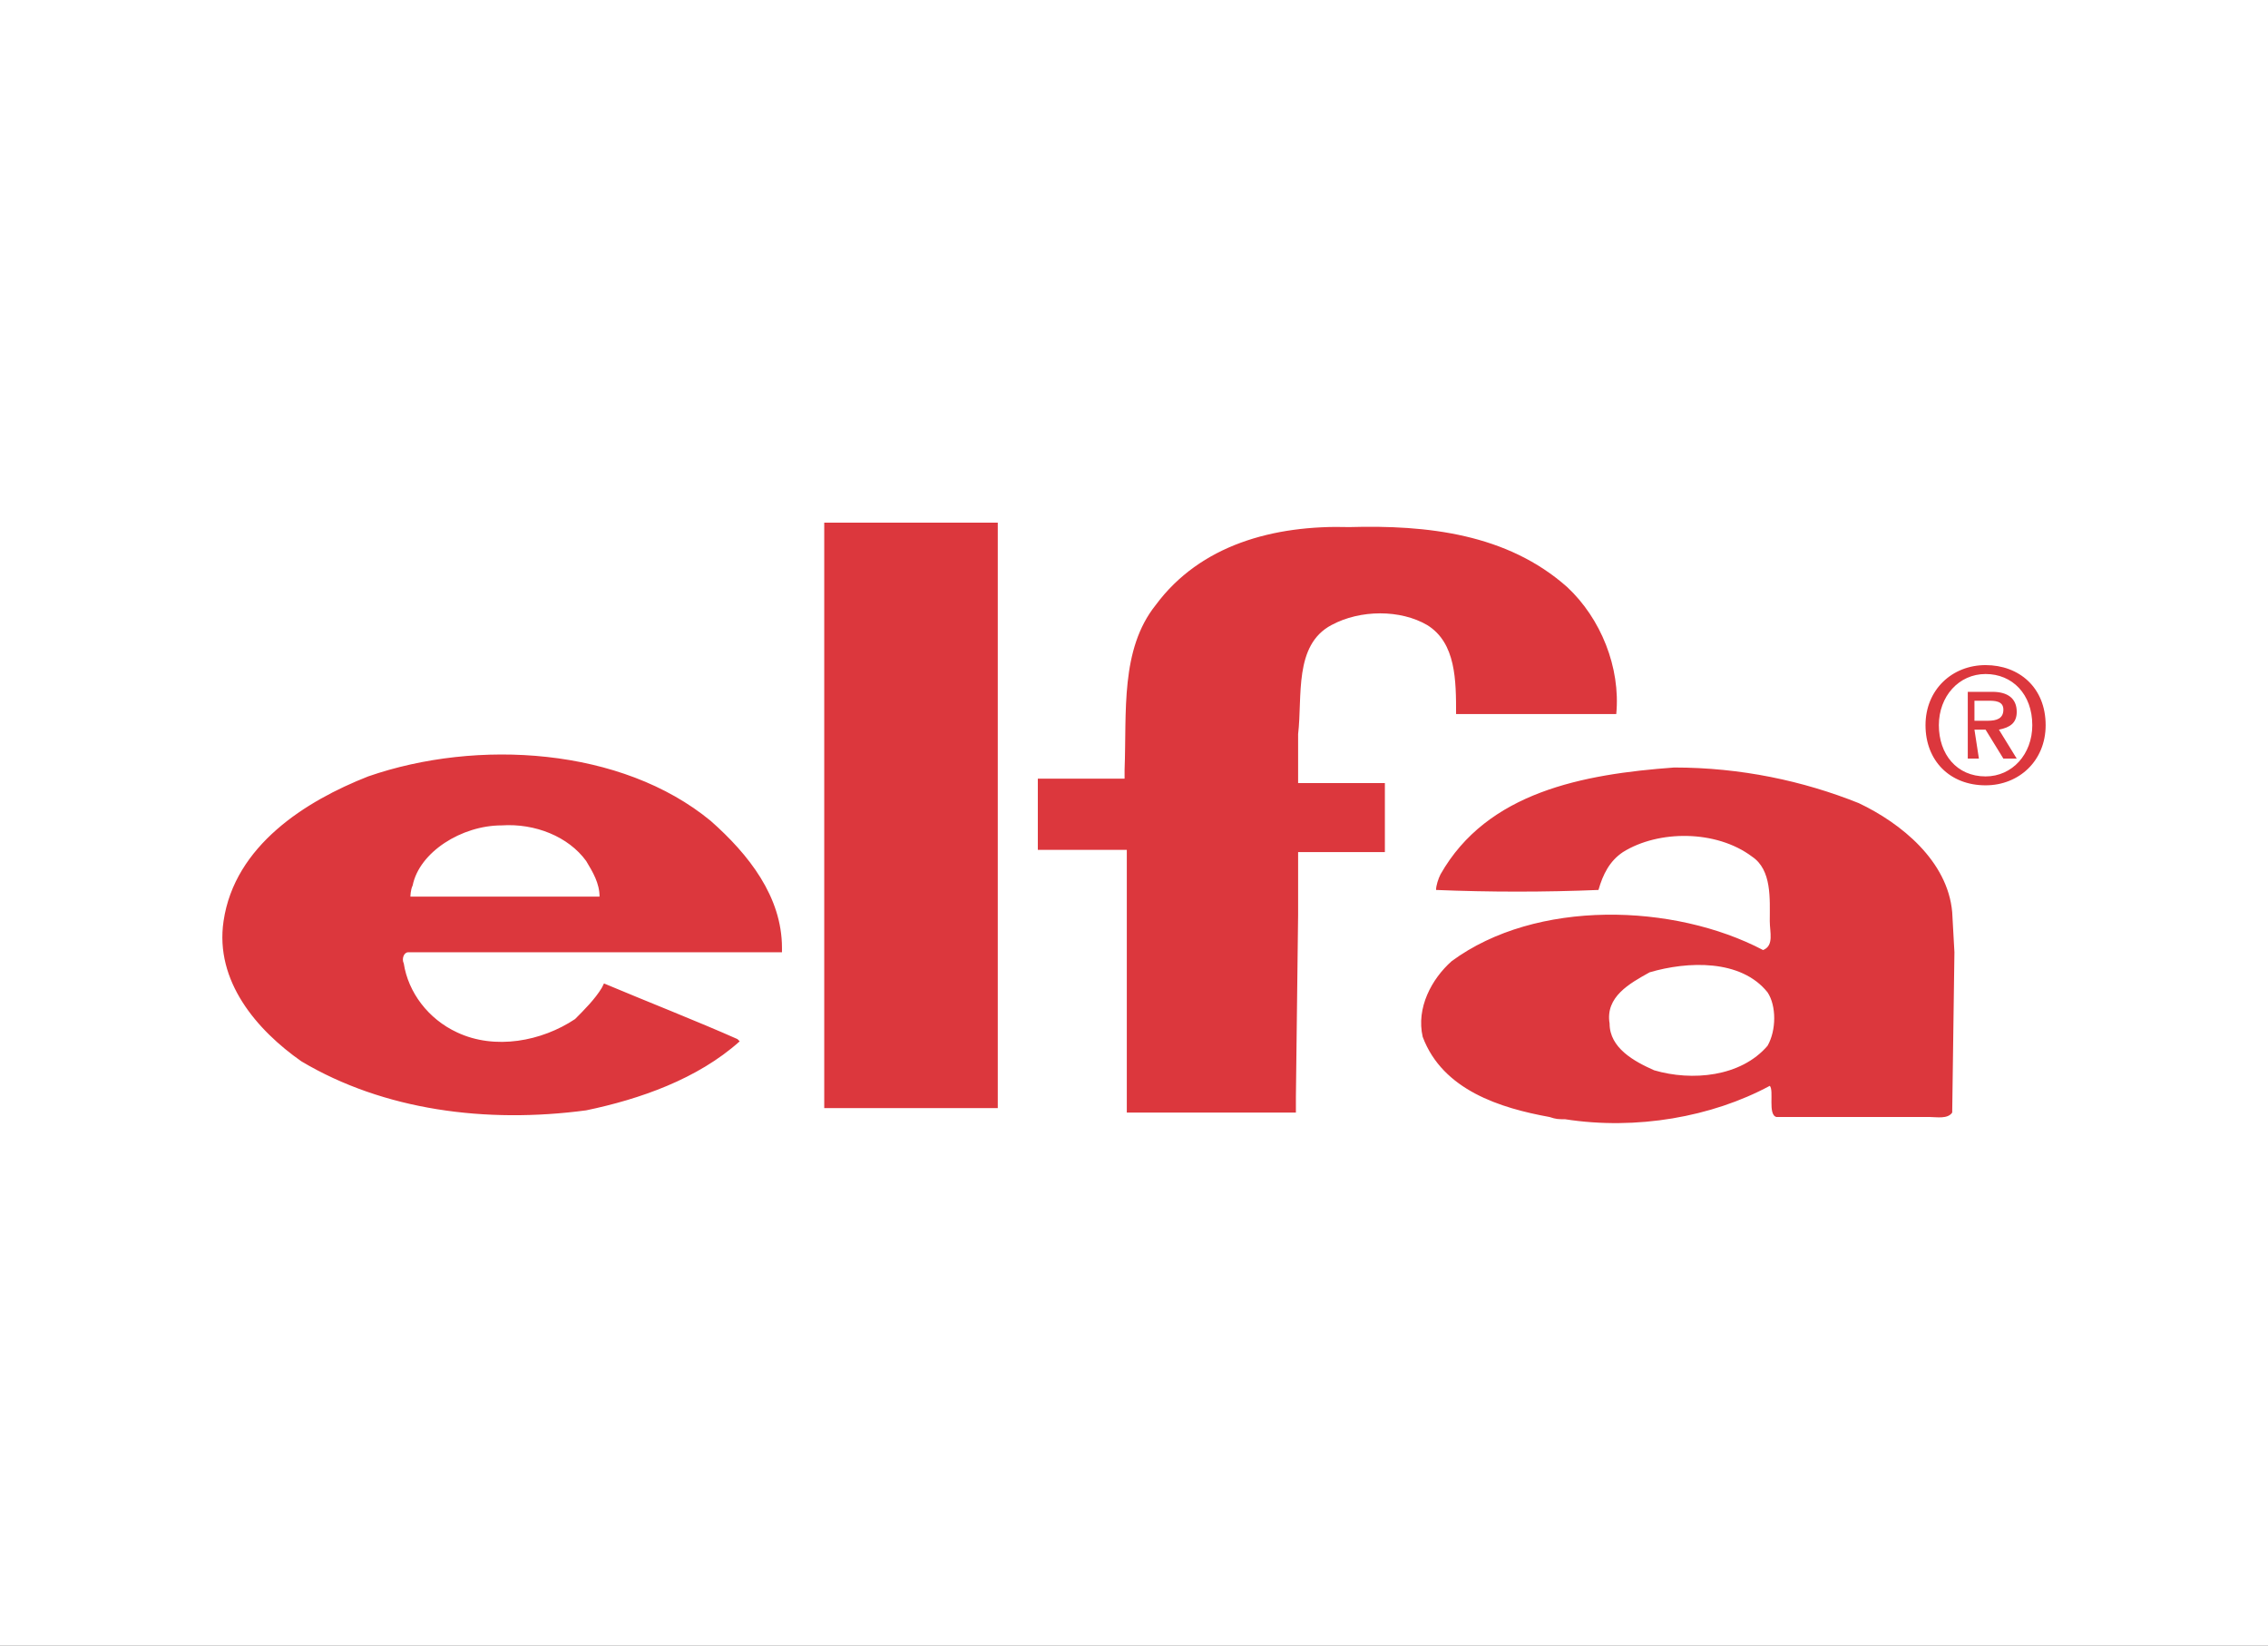 <svg width="204" height="148" viewBox="0 0 204 148" fill="none" xmlns="http://www.w3.org/2000/svg">
<rect x="0" y="0" width="204" height="148" fill="#333333" stroke="none"/>
<g clip-path="url(#clip0_819_1608)">
<path d="M204 -28H0V176H204V-28Z" fill="white"/>
<path fill-rule="evenodd" clip-rule="evenodd" d="M140.976 52.806C143.977 55.608 145.778 60.013 145.378 64.216H144.978H131.17H130.97C130.97 61.214 130.97 57.81 128.369 56.209C125.967 54.807 122.365 54.807 119.764 56.209C116.362 58.011 117.162 62.615 116.762 66.018V69.822V70.422H124.366H124.566C124.566 74.226 124.566 76.628 124.566 76.628H116.762V77.429V82.234L116.562 98.649V100.051H116.362H101.353V80.032V76.428H93.349V70.022H101.153V69.221C101.353 64.016 100.753 58.411 103.955 54.407C107.957 49.002 114.561 47.2 121.365 47.4C128.369 47.2 135.573 48.001 140.976 52.806ZM74.138 99.65H89.747V47H74.138V99.65V99.65ZM177.596 64.817V63.015H178.797C179.397 63.015 180.198 63.015 180.198 63.816C180.198 64.617 179.598 64.817 178.797 64.817H177.596ZM177.596 65.618H178.597L180.198 68.22H181.399L179.798 65.618C180.798 65.418 181.399 65.017 181.399 64.016C181.399 62.815 180.598 62.215 179.197 62.215H176.996V68.22H177.997L177.596 65.618ZM184 65.217C184 61.814 181.599 59.812 178.597 59.812C175.595 59.812 173.194 62.014 173.194 65.217C173.194 68.421 175.395 70.623 178.597 70.623C181.599 70.623 184 68.421 184 65.217ZM182.799 65.217C182.799 67.82 180.998 69.822 178.597 69.822C175.995 69.822 174.395 67.82 174.395 65.217C174.395 62.615 176.196 60.613 178.597 60.613C180.998 60.613 182.799 62.415 182.799 65.217ZM63.932 73.826C67.334 76.829 70.336 80.632 70.336 85.237C70.336 85.437 70.336 85.637 70.336 85.637H36.717C36.317 85.637 36.117 86.238 36.317 86.638C36.717 89.24 38.518 91.643 41.119 92.844C44.521 94.445 48.724 93.645 51.725 91.643C52.526 90.842 53.526 89.841 54.127 88.84L54.327 88.44C58.129 90.041 62.732 91.843 66.334 93.445L66.534 93.645C62.732 97.048 57.529 98.85 52.726 99.851C43.721 101.052 34.516 99.851 27.111 95.446C23.109 92.644 19.307 88.24 20.108 82.834C21.108 76.028 27.512 72.024 33.115 69.822C42.92 66.419 55.928 67.219 63.932 73.826ZM45.122 74.226C41.52 74.226 37.717 76.628 37.117 79.631C36.917 80.032 36.917 80.632 36.917 80.632H53.927C53.927 79.431 53.326 78.43 52.726 77.429C51.125 75.227 48.123 74.026 45.122 74.226ZM167.191 72.224C170.993 74.026 175.195 77.429 175.595 82.034L175.795 85.637L175.595 100.051C175.195 100.651 174.194 100.451 173.594 100.451H159.786C158.986 100.251 159.586 98.049 159.186 97.648C153.983 100.451 147.179 101.652 140.776 100.651C140.175 100.651 139.975 100.651 139.375 100.451C134.972 99.65 129.769 98.049 127.968 93.244C127.368 90.642 128.769 88.039 130.57 86.438C138.174 80.832 150.581 81.233 158.586 85.437C159.586 85.036 159.186 83.835 159.186 82.834C159.186 80.832 159.386 78.23 157.585 77.029C154.383 74.626 149.18 74.626 145.979 76.628C144.778 77.429 144.178 78.63 143.777 80.032C138.975 80.232 133.972 80.232 129.169 80.032C129.169 79.631 129.369 79.031 129.569 78.63C133.772 71.223 142.377 69.622 150.581 69.021C156.585 69.021 162.188 70.222 167.191 72.224ZM148.38 87.439C146.579 88.44 144.378 89.641 144.778 92.043C144.778 94.245 146.979 95.446 148.78 96.247C152.182 97.248 156.585 96.848 158.986 94.045C159.786 92.644 159.786 90.442 158.986 89.24C156.585 86.238 151.782 86.438 148.38 87.439Z" fill="#DC373D"/>
</g>
<defs>
<clipPath id="clip0_819_1608">
<rect width="204" height="148" fill="white"/>
</clipPath>
</defs>
</svg>
